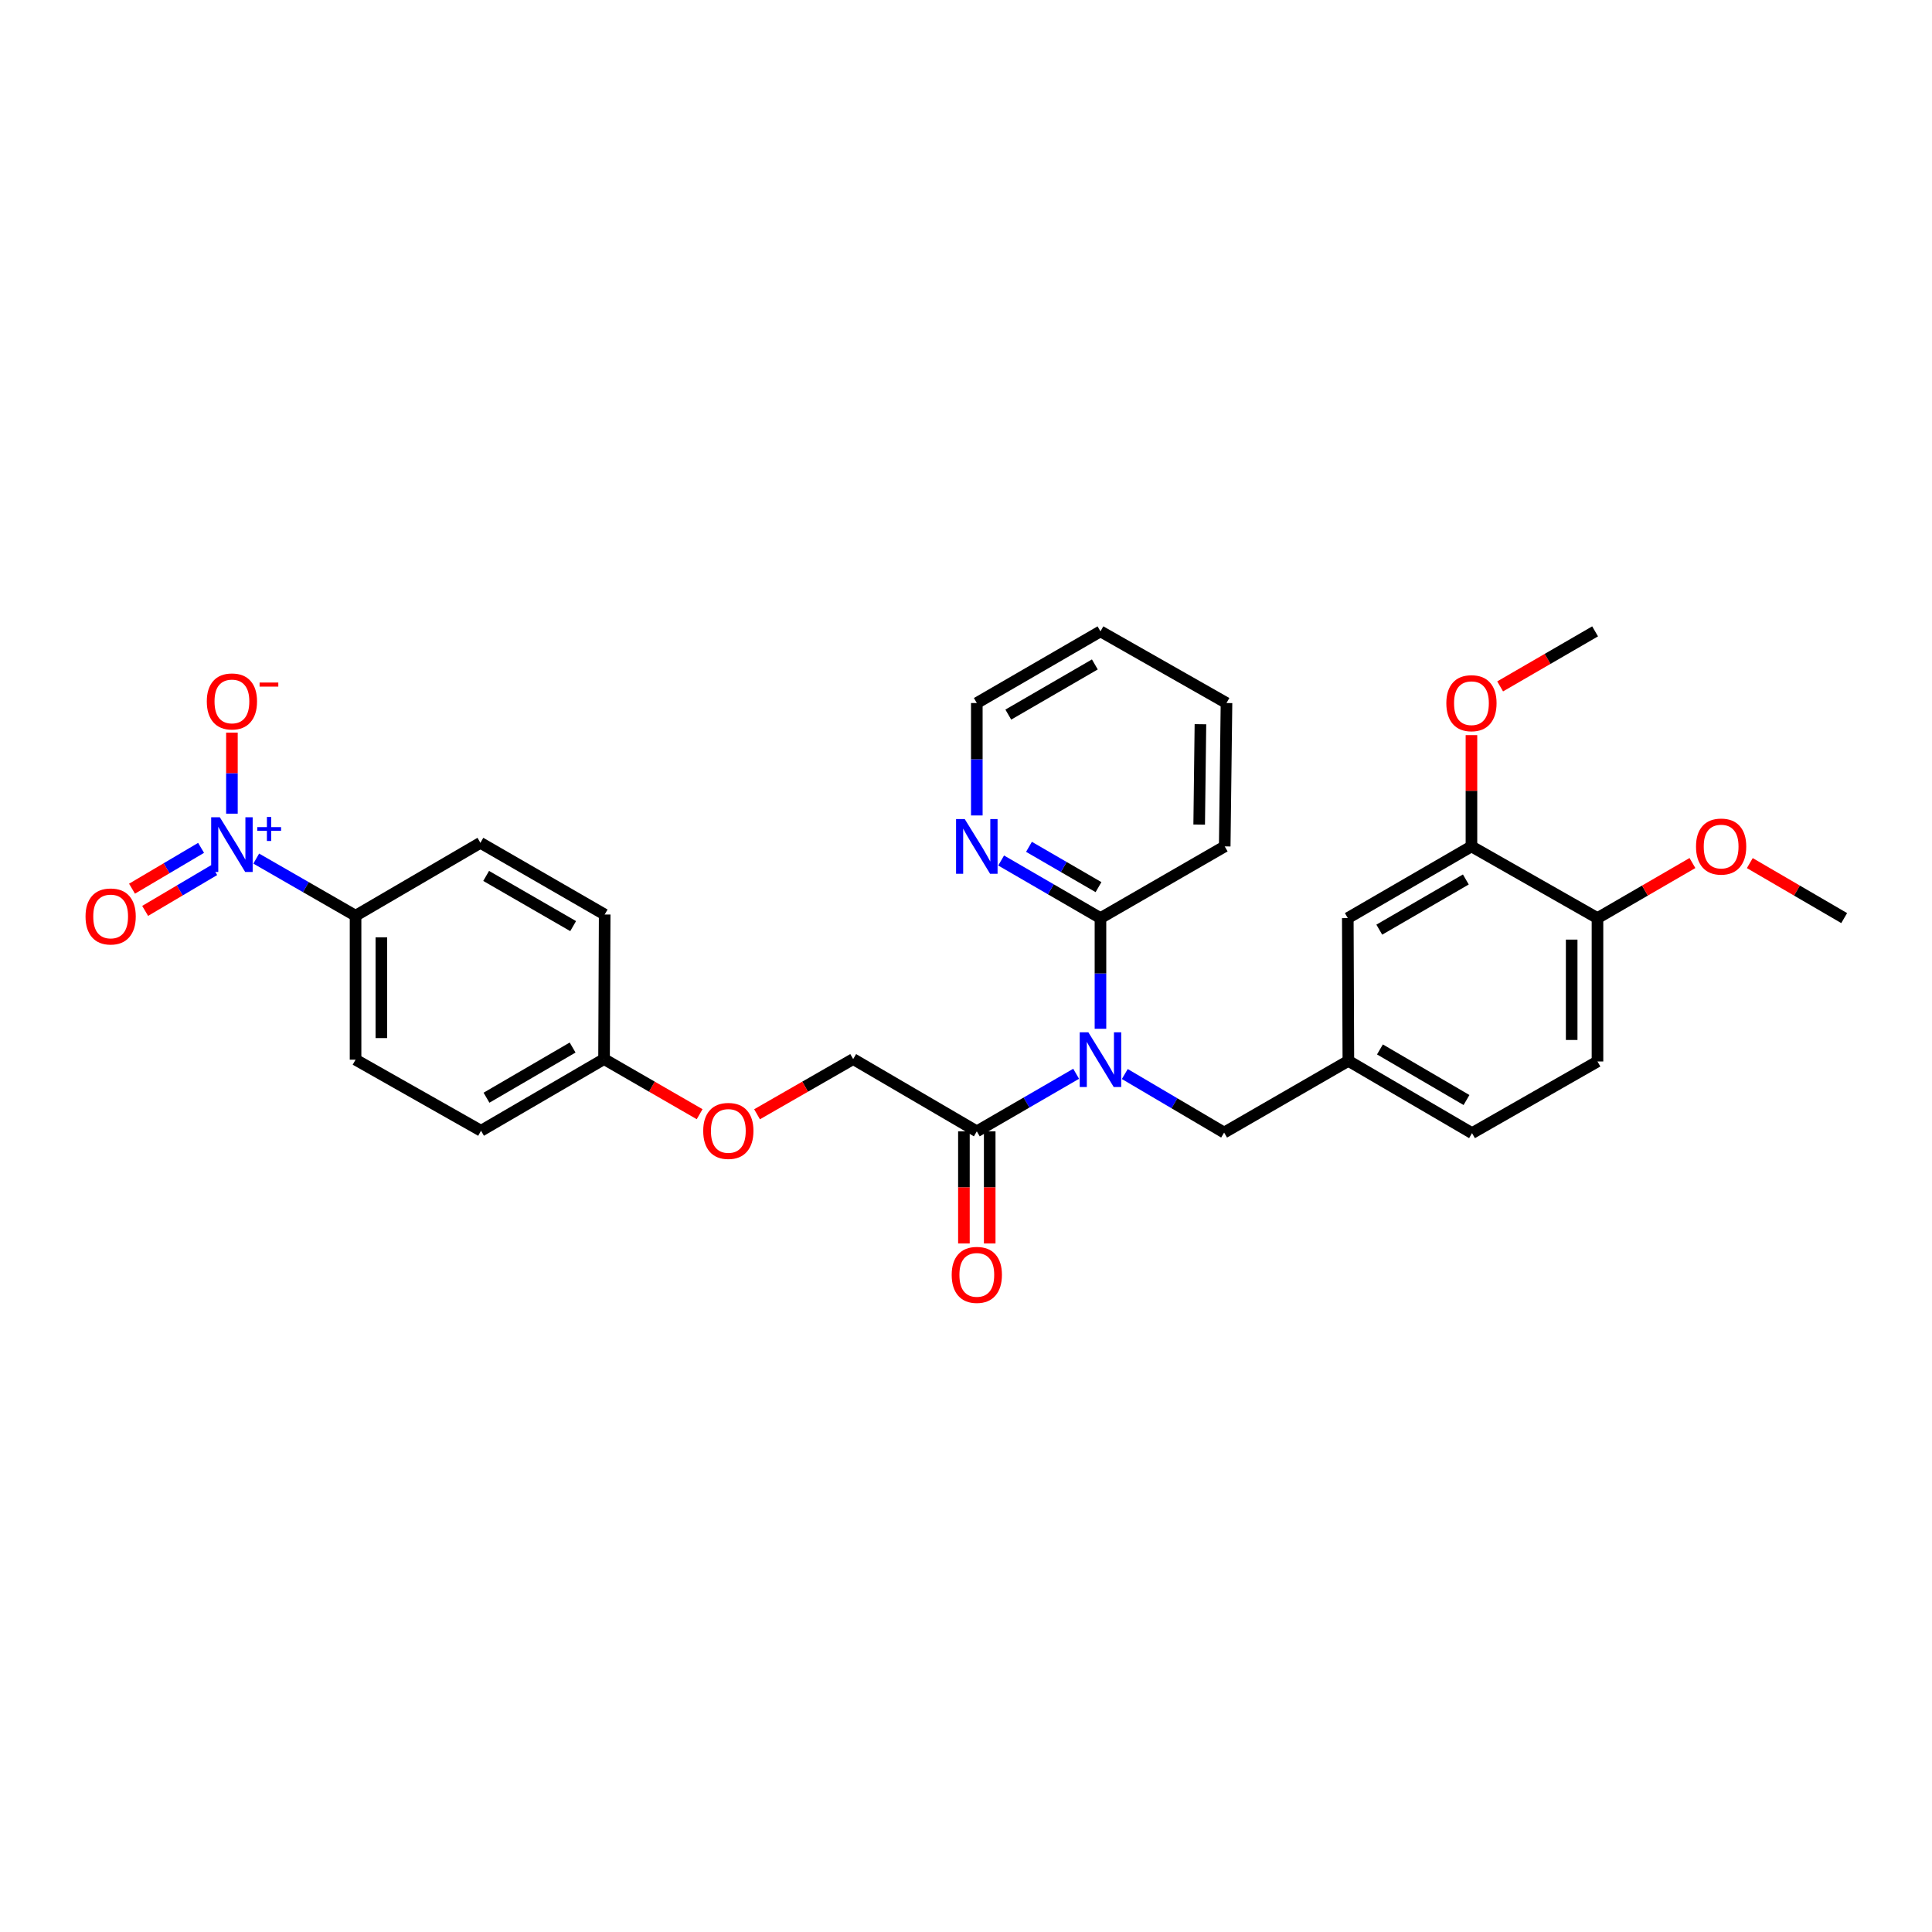 <?xml version='1.0' encoding='iso-8859-1'?>
<svg version='1.1' baseProfile='full'
              xmlns='http://www.w3.org/2000/svg'
                      xmlns:rdkit='http://www.rdkit.org/xml'
                      xmlns:xlink='http://www.w3.org/1999/xlink'
                  xml:space='preserve'
width='1000px' height='1000px' viewBox='0 0 1000 1000'>
<!-- END OF HEADER -->
<rect style='opacity:1.0;fill:#FFFFFF;stroke:none' width='1000' height='1000' x='0' y='0'> </rect>
<path class='bond-3' d='M 132.627,444.407 L 158.331,459.19' style='fill:none;fill-rule:evenodd;stroke:#0000FF;stroke-width:6px;stroke-linecap:butt;stroke-linejoin:miter;stroke-opacity:1' />
<path class='bond-3' d='M 158.331,459.19 L 184.036,473.973' style='fill:none;fill-rule:evenodd;stroke:#000000;stroke-width:6px;stroke-linecap:butt;stroke-linejoin:miter;stroke-opacity:1' />
<path class='bond-4' d='M 120.041,421.154 L 120.041,400.175' style='fill:none;fill-rule:evenodd;stroke:#0000FF;stroke-width:6px;stroke-linecap:butt;stroke-linejoin:miter;stroke-opacity:1' />
<path class='bond-4' d='M 120.041,400.175 L 120.041,379.195' style='fill:none;fill-rule:evenodd;stroke:#FF0000;stroke-width:6px;stroke-linecap:butt;stroke-linejoin:miter;stroke-opacity:1' />
<path class='bond-7' d='M 104.08,438.848 L 86.206,449.415' style='fill:none;fill-rule:evenodd;stroke:#0000FF;stroke-width:6px;stroke-linecap:butt;stroke-linejoin:miter;stroke-opacity:1' />
<path class='bond-7' d='M 86.206,449.415 L 68.331,459.983' style='fill:none;fill-rule:evenodd;stroke:#FF0000;stroke-width:6px;stroke-linecap:butt;stroke-linejoin:miter;stroke-opacity:1' />
<path class='bond-7' d='M 110.876,450.343 L 93.001,460.911' style='fill:none;fill-rule:evenodd;stroke:#0000FF;stroke-width:6px;stroke-linecap:butt;stroke-linejoin:miter;stroke-opacity:1' />
<path class='bond-7' d='M 93.001,460.911 L 75.127,471.478' style='fill:none;fill-rule:evenodd;stroke:#FF0000;stroke-width:6px;stroke-linecap:butt;stroke-linejoin:miter;stroke-opacity:1' />
<path class='bond-0' d='M 557.009,555.784 L 531.303,570.683' style='fill:none;fill-rule:evenodd;stroke:#0000FF;stroke-width:6px;stroke-linecap:butt;stroke-linejoin:miter;stroke-opacity:1' />
<path class='bond-0' d='M 531.303,570.683 L 505.597,585.582' style='fill:none;fill-rule:evenodd;stroke:#000000;stroke-width:6px;stroke-linecap:butt;stroke-linejoin:miter;stroke-opacity:1' />
<path class='bond-2' d='M 569.599,532.496 L 569.599,503.85' style='fill:none;fill-rule:evenodd;stroke:#0000FF;stroke-width:6px;stroke-linecap:butt;stroke-linejoin:miter;stroke-opacity:1' />
<path class='bond-2' d='M 569.599,503.85 L 569.599,475.205' style='fill:none;fill-rule:evenodd;stroke:#000000;stroke-width:6px;stroke-linecap:butt;stroke-linejoin:miter;stroke-opacity:1' />
<path class='bond-5' d='M 582.196,555.913 L 607.898,571.063' style='fill:none;fill-rule:evenodd;stroke:#0000FF;stroke-width:6px;stroke-linecap:butt;stroke-linejoin:miter;stroke-opacity:1' />
<path class='bond-5' d='M 607.898,571.063 L 633.601,586.213' style='fill:none;fill-rule:evenodd;stroke:#000000;stroke-width:6px;stroke-linecap:butt;stroke-linejoin:miter;stroke-opacity:1' />
<path class='bond-1' d='M 505.597,585.582 L 441.602,548.176' style='fill:none;fill-rule:evenodd;stroke:#000000;stroke-width:6px;stroke-linecap:butt;stroke-linejoin:miter;stroke-opacity:1' />
<path class='bond-13' d='M 498.92,585.582 L 498.92,614.599' style='fill:none;fill-rule:evenodd;stroke:#000000;stroke-width:6px;stroke-linecap:butt;stroke-linejoin:miter;stroke-opacity:1' />
<path class='bond-13' d='M 498.92,614.599 L 498.92,643.617' style='fill:none;fill-rule:evenodd;stroke:#FF0000;stroke-width:6px;stroke-linecap:butt;stroke-linejoin:miter;stroke-opacity:1' />
<path class='bond-13' d='M 512.273,585.582 L 512.273,614.599' style='fill:none;fill-rule:evenodd;stroke:#000000;stroke-width:6px;stroke-linecap:butt;stroke-linejoin:miter;stroke-opacity:1' />
<path class='bond-13' d='M 512.273,614.599 L 512.273,643.617' style='fill:none;fill-rule:evenodd;stroke:#FF0000;stroke-width:6px;stroke-linecap:butt;stroke-linejoin:miter;stroke-opacity:1' />
<path class='bond-8' d='M 569.599,475.205 L 543.892,460.3' style='fill:none;fill-rule:evenodd;stroke:#000000;stroke-width:6px;stroke-linecap:butt;stroke-linejoin:miter;stroke-opacity:1' />
<path class='bond-8' d='M 543.892,460.3 L 518.186,445.396' style='fill:none;fill-rule:evenodd;stroke:#0000FF;stroke-width:6px;stroke-linecap:butt;stroke-linejoin:miter;stroke-opacity:1' />
<path class='bond-8' d='M 568.585,459.181 L 550.591,448.748' style='fill:none;fill-rule:evenodd;stroke:#000000;stroke-width:6px;stroke-linecap:butt;stroke-linejoin:miter;stroke-opacity:1' />
<path class='bond-8' d='M 550.591,448.748 L 532.596,438.315' style='fill:none;fill-rule:evenodd;stroke:#0000FF;stroke-width:6px;stroke-linecap:butt;stroke-linejoin:miter;stroke-opacity:1' />
<path class='bond-24' d='M 569.599,475.205 L 633.912,438.096' style='fill:none;fill-rule:evenodd;stroke:#000000;stroke-width:6px;stroke-linecap:butt;stroke-linejoin:miter;stroke-opacity:1' />
<path class='bond-14' d='M 184.036,473.973 L 184.036,548.488' style='fill:none;fill-rule:evenodd;stroke:#000000;stroke-width:6px;stroke-linecap:butt;stroke-linejoin:miter;stroke-opacity:1' />
<path class='bond-14' d='M 197.39,485.151 L 197.39,537.311' style='fill:none;fill-rule:evenodd;stroke:#000000;stroke-width:6px;stroke-linecap:butt;stroke-linejoin:miter;stroke-opacity:1' />
<path class='bond-15' d='M 184.036,473.973 L 248.654,436.241' style='fill:none;fill-rule:evenodd;stroke:#000000;stroke-width:6px;stroke-linecap:butt;stroke-linejoin:miter;stroke-opacity:1' />
<path class='bond-11' d='M 633.601,586.213 L 697.914,549.104' style='fill:none;fill-rule:evenodd;stroke:#000000;stroke-width:6px;stroke-linecap:butt;stroke-linejoin:miter;stroke-opacity:1' />
<path class='bond-6' d='M 761.619,438.096 L 697.617,475.205' style='fill:none;fill-rule:evenodd;stroke:#000000;stroke-width:6px;stroke-linecap:butt;stroke-linejoin:miter;stroke-opacity:1' />
<path class='bond-6' d='M 758.717,455.215 L 713.916,481.191' style='fill:none;fill-rule:evenodd;stroke:#000000;stroke-width:6px;stroke-linecap:butt;stroke-linejoin:miter;stroke-opacity:1' />
<path class='bond-22' d='M 761.619,438.096 L 761.619,409.299' style='fill:none;fill-rule:evenodd;stroke:#000000;stroke-width:6px;stroke-linecap:butt;stroke-linejoin:miter;stroke-opacity:1' />
<path class='bond-22' d='M 761.619,409.299 L 761.619,380.501' style='fill:none;fill-rule:evenodd;stroke:#FF0000;stroke-width:6px;stroke-linecap:butt;stroke-linejoin:miter;stroke-opacity:1' />
<path class='bond-32' d='M 761.619,438.096 L 826.853,475.205' style='fill:none;fill-rule:evenodd;stroke:#000000;stroke-width:6px;stroke-linecap:butt;stroke-linejoin:miter;stroke-opacity:1' />
<path class='bond-25' d='M 505.597,422.081 L 505.597,392.983' style='fill:none;fill-rule:evenodd;stroke:#0000FF;stroke-width:6px;stroke-linecap:butt;stroke-linejoin:miter;stroke-opacity:1' />
<path class='bond-25' d='M 505.597,392.983 L 505.597,363.886' style='fill:none;fill-rule:evenodd;stroke:#000000;stroke-width:6px;stroke-linecap:butt;stroke-linejoin:miter;stroke-opacity:1' />
<path class='bond-9' d='M 826.853,475.205 L 826.853,549.415' style='fill:none;fill-rule:evenodd;stroke:#000000;stroke-width:6px;stroke-linecap:butt;stroke-linejoin:miter;stroke-opacity:1' />
<path class='bond-9' d='M 813.499,486.337 L 813.499,538.284' style='fill:none;fill-rule:evenodd;stroke:#000000;stroke-width:6px;stroke-linecap:butt;stroke-linejoin:miter;stroke-opacity:1' />
<path class='bond-23' d='M 826.853,475.205 L 851.429,460.955' style='fill:none;fill-rule:evenodd;stroke:#000000;stroke-width:6px;stroke-linecap:butt;stroke-linejoin:miter;stroke-opacity:1' />
<path class='bond-23' d='M 851.429,460.955 L 876.005,446.706' style='fill:none;fill-rule:evenodd;stroke:#FF0000;stroke-width:6px;stroke-linecap:butt;stroke-linejoin:miter;stroke-opacity:1' />
<path class='bond-10' d='M 697.617,475.205 L 697.914,549.104' style='fill:none;fill-rule:evenodd;stroke:#000000;stroke-width:6px;stroke-linecap:butt;stroke-linejoin:miter;stroke-opacity:1' />
<path class='bond-19' d='M 697.914,549.104 L 761.924,586.509' style='fill:none;fill-rule:evenodd;stroke:#000000;stroke-width:6px;stroke-linecap:butt;stroke-linejoin:miter;stroke-opacity:1' />
<path class='bond-19' d='M 714.253,543.185 L 759.06,569.369' style='fill:none;fill-rule:evenodd;stroke:#000000;stroke-width:6px;stroke-linecap:butt;stroke-linejoin:miter;stroke-opacity:1' />
<path class='bond-12' d='M 441.602,548.176 L 416.724,562.46' style='fill:none;fill-rule:evenodd;stroke:#000000;stroke-width:6px;stroke-linecap:butt;stroke-linejoin:miter;stroke-opacity:1' />
<path class='bond-12' d='M 416.724,562.46 L 391.847,576.744' style='fill:none;fill-rule:evenodd;stroke:#FF0000;stroke-width:6px;stroke-linecap:butt;stroke-linejoin:miter;stroke-opacity:1' />
<path class='bond-21' d='M 184.036,548.488 L 248.98,585.278' style='fill:none;fill-rule:evenodd;stroke:#000000;stroke-width:6px;stroke-linecap:butt;stroke-linejoin:miter;stroke-opacity:1' />
<path class='bond-20' d='M 248.654,436.241 L 312.982,473.358' style='fill:none;fill-rule:evenodd;stroke:#000000;stroke-width:6px;stroke-linecap:butt;stroke-linejoin:miter;stroke-opacity:1' />
<path class='bond-20' d='M 251.629,453.375 L 296.659,479.357' style='fill:none;fill-rule:evenodd;stroke:#000000;stroke-width:6px;stroke-linecap:butt;stroke-linejoin:miter;stroke-opacity:1' />
<path class='bond-16' d='M 826.853,549.415 L 761.924,586.509' style='fill:none;fill-rule:evenodd;stroke:#000000;stroke-width:6px;stroke-linecap:butt;stroke-linejoin:miter;stroke-opacity:1' />
<path class='bond-17' d='M 362.128,576.709 L 337.392,562.443' style='fill:none;fill-rule:evenodd;stroke:#FF0000;stroke-width:6px;stroke-linecap:butt;stroke-linejoin:miter;stroke-opacity:1' />
<path class='bond-17' d='M 337.392,562.443 L 312.656,548.176' style='fill:none;fill-rule:evenodd;stroke:#000000;stroke-width:6px;stroke-linecap:butt;stroke-linejoin:miter;stroke-opacity:1' />
<path class='bond-18' d='M 312.656,548.176 L 312.982,473.358' style='fill:none;fill-rule:evenodd;stroke:#000000;stroke-width:6px;stroke-linecap:butt;stroke-linejoin:miter;stroke-opacity:1' />
<path class='bond-30' d='M 312.656,548.176 L 248.98,585.278' style='fill:none;fill-rule:evenodd;stroke:#000000;stroke-width:6px;stroke-linecap:butt;stroke-linejoin:miter;stroke-opacity:1' />
<path class='bond-30' d='M 296.381,542.203 L 251.809,568.174' style='fill:none;fill-rule:evenodd;stroke:#000000;stroke-width:6px;stroke-linecap:butt;stroke-linejoin:miter;stroke-opacity:1' />
<path class='bond-26' d='M 776.469,355.279 L 801.045,341.036' style='fill:none;fill-rule:evenodd;stroke:#FF0000;stroke-width:6px;stroke-linecap:butt;stroke-linejoin:miter;stroke-opacity:1' />
<path class='bond-26' d='M 801.045,341.036 L 825.621,326.792' style='fill:none;fill-rule:evenodd;stroke:#000000;stroke-width:6px;stroke-linecap:butt;stroke-linejoin:miter;stroke-opacity:1' />
<path class='bond-27' d='M 905.698,446.744 L 930.122,460.975' style='fill:none;fill-rule:evenodd;stroke:#FF0000;stroke-width:6px;stroke-linecap:butt;stroke-linejoin:miter;stroke-opacity:1' />
<path class='bond-27' d='M 930.122,460.975 L 954.545,475.205' style='fill:none;fill-rule:evenodd;stroke:#000000;stroke-width:6px;stroke-linecap:butt;stroke-linejoin:miter;stroke-opacity:1' />
<path class='bond-28' d='M 633.912,438.096 L 634.832,363.886' style='fill:none;fill-rule:evenodd;stroke:#000000;stroke-width:6px;stroke-linecap:butt;stroke-linejoin:miter;stroke-opacity:1' />
<path class='bond-28' d='M 620.697,426.799 L 621.341,374.852' style='fill:none;fill-rule:evenodd;stroke:#000000;stroke-width:6px;stroke-linecap:butt;stroke-linejoin:miter;stroke-opacity:1' />
<path class='bond-31' d='M 505.597,363.886 L 569.599,326.792' style='fill:none;fill-rule:evenodd;stroke:#000000;stroke-width:6px;stroke-linecap:butt;stroke-linejoin:miter;stroke-opacity:1' />
<path class='bond-31' d='M 521.893,369.875 L 566.694,343.91' style='fill:none;fill-rule:evenodd;stroke:#000000;stroke-width:6px;stroke-linecap:butt;stroke-linejoin:miter;stroke-opacity:1' />
<path class='bond-29' d='M 634.832,363.886 L 569.599,326.792' style='fill:none;fill-rule:evenodd;stroke:#000000;stroke-width:6px;stroke-linecap:butt;stroke-linejoin:miter;stroke-opacity:1' />
<path  class='atom-0' d='M 113.781 423.009
L 123.061 438.009
Q 123.981 439.489, 125.461 442.169
Q 126.941 444.849, 127.021 445.009
L 127.021 423.009
L 130.781 423.009
L 130.781 451.329
L 126.901 451.329
L 116.941 434.929
Q 115.781 433.009, 114.541 430.809
Q 113.341 428.609, 112.981 427.929
L 112.981 451.329
L 109.301 451.329
L 109.301 423.009
L 113.781 423.009
' fill='#0000FF'/>
<path  class='atom-0' d='M 133.157 428.114
L 138.147 428.114
L 138.147 422.86
L 140.364 422.86
L 140.364 428.114
L 145.486 428.114
L 145.486 430.014
L 140.364 430.014
L 140.364 435.294
L 138.147 435.294
L 138.147 430.014
L 133.157 430.014
L 133.157 428.114
' fill='#0000FF'/>
<path  class='atom-1' d='M 563.339 534.328
L 572.619 549.328
Q 573.539 550.808, 575.019 553.488
Q 576.499 556.168, 576.579 556.328
L 576.579 534.328
L 580.339 534.328
L 580.339 562.648
L 576.459 562.648
L 566.499 546.248
Q 565.339 544.328, 564.099 542.128
Q 562.899 539.928, 562.539 539.248
L 562.539 562.648
L 558.859 562.648
L 558.859 534.328
L 563.339 534.328
' fill='#0000FF'/>
<path  class='atom-5' d='M 107.041 363.061
Q 107.041 356.261, 110.401 352.461
Q 113.761 348.661, 120.041 348.661
Q 126.321 348.661, 129.681 352.461
Q 133.041 356.261, 133.041 363.061
Q 133.041 369.941, 129.641 373.861
Q 126.241 377.741, 120.041 377.741
Q 113.801 377.741, 110.401 373.861
Q 107.041 369.981, 107.041 363.061
M 120.041 374.541
Q 124.361 374.541, 126.681 371.661
Q 129.041 368.741, 129.041 363.061
Q 129.041 357.501, 126.681 354.701
Q 124.361 351.861, 120.041 351.861
Q 115.721 351.861, 113.361 354.661
Q 111.041 357.461, 111.041 363.061
Q 111.041 368.781, 113.361 371.661
Q 115.721 374.541, 120.041 374.541
' fill='#FF0000'/>
<path  class='atom-5' d='M 134.361 353.283
L 144.05 353.283
L 144.05 355.395
L 134.361 355.395
L 134.361 353.283
' fill='#FF0000'/>
<path  class='atom-8' d='M 44.271 474.358
Q 44.271 467.558, 47.631 463.758
Q 50.991 459.958, 57.271 459.958
Q 63.551 459.958, 66.911 463.758
Q 70.271 467.558, 70.271 474.358
Q 70.271 481.238, 66.871 485.158
Q 63.471 489.038, 57.271 489.038
Q 51.031 489.038, 47.631 485.158
Q 44.271 481.278, 44.271 474.358
M 57.271 485.838
Q 61.591 485.838, 63.911 482.958
Q 66.271 480.038, 66.271 474.358
Q 66.271 468.798, 63.911 465.998
Q 61.591 463.158, 57.271 463.158
Q 52.951 463.158, 50.591 465.958
Q 48.271 468.758, 48.271 474.358
Q 48.271 480.078, 50.591 482.958
Q 52.951 485.838, 57.271 485.838
' fill='#FF0000'/>
<path  class='atom-9' d='M 499.337 423.936
L 508.617 438.936
Q 509.537 440.416, 511.017 443.096
Q 512.497 445.776, 512.577 445.936
L 512.577 423.936
L 516.337 423.936
L 516.337 452.256
L 512.457 452.256
L 502.497 435.856
Q 501.337 433.936, 500.097 431.736
Q 498.897 429.536, 498.537 428.856
L 498.537 452.256
L 494.857 452.256
L 494.857 423.936
L 499.337 423.936
' fill='#0000FF'/>
<path  class='atom-14' d='M 492.597 659.872
Q 492.597 653.072, 495.957 649.272
Q 499.317 645.472, 505.597 645.472
Q 511.877 645.472, 515.237 649.272
Q 518.597 653.072, 518.597 659.872
Q 518.597 666.752, 515.197 670.672
Q 511.797 674.552, 505.597 674.552
Q 499.357 674.552, 495.957 670.672
Q 492.597 666.792, 492.597 659.872
M 505.597 671.352
Q 509.917 671.352, 512.237 668.472
Q 514.597 665.552, 514.597 659.872
Q 514.597 654.312, 512.237 651.512
Q 509.917 648.672, 505.597 648.672
Q 501.277 648.672, 498.917 651.472
Q 496.597 654.272, 496.597 659.872
Q 496.597 665.592, 498.917 668.472
Q 501.277 671.352, 505.597 671.352
' fill='#FF0000'/>
<path  class='atom-18' d='M 363.984 585.358
Q 363.984 578.558, 367.344 574.758
Q 370.704 570.958, 376.984 570.958
Q 383.264 570.958, 386.624 574.758
Q 389.984 578.558, 389.984 585.358
Q 389.984 592.238, 386.584 596.158
Q 383.184 600.038, 376.984 600.038
Q 370.744 600.038, 367.344 596.158
Q 363.984 592.278, 363.984 585.358
M 376.984 596.838
Q 381.304 596.838, 383.624 593.958
Q 385.984 591.038, 385.984 585.358
Q 385.984 579.798, 383.624 576.998
Q 381.304 574.158, 376.984 574.158
Q 372.664 574.158, 370.304 576.958
Q 367.984 579.758, 367.984 585.358
Q 367.984 591.078, 370.304 593.958
Q 372.664 596.838, 376.984 596.838
' fill='#FF0000'/>
<path  class='atom-23' d='M 748.619 363.966
Q 748.619 357.166, 751.979 353.366
Q 755.339 349.566, 761.619 349.566
Q 767.899 349.566, 771.259 353.366
Q 774.619 357.166, 774.619 363.966
Q 774.619 370.846, 771.219 374.766
Q 767.819 378.646, 761.619 378.646
Q 755.379 378.646, 751.979 374.766
Q 748.619 370.886, 748.619 363.966
M 761.619 375.446
Q 765.939 375.446, 768.259 372.566
Q 770.619 369.646, 770.619 363.966
Q 770.619 358.406, 768.259 355.606
Q 765.939 352.766, 761.619 352.766
Q 757.299 352.766, 754.939 355.566
Q 752.619 358.366, 752.619 363.966
Q 752.619 369.686, 754.939 372.566
Q 757.299 375.446, 761.619 375.446
' fill='#FF0000'/>
<path  class='atom-24' d='M 877.855 438.176
Q 877.855 431.376, 881.215 427.576
Q 884.575 423.776, 890.855 423.776
Q 897.135 423.776, 900.495 427.576
Q 903.855 431.376, 903.855 438.176
Q 903.855 445.056, 900.455 448.976
Q 897.055 452.856, 890.855 452.856
Q 884.615 452.856, 881.215 448.976
Q 877.855 445.096, 877.855 438.176
M 890.855 449.656
Q 895.175 449.656, 897.495 446.776
Q 899.855 443.856, 899.855 438.176
Q 899.855 432.616, 897.495 429.816
Q 895.175 426.976, 890.855 426.976
Q 886.535 426.976, 884.175 429.776
Q 881.855 432.576, 881.855 438.176
Q 881.855 443.896, 884.175 446.776
Q 886.535 449.656, 890.855 449.656
' fill='#FF0000'/>
</svg>
